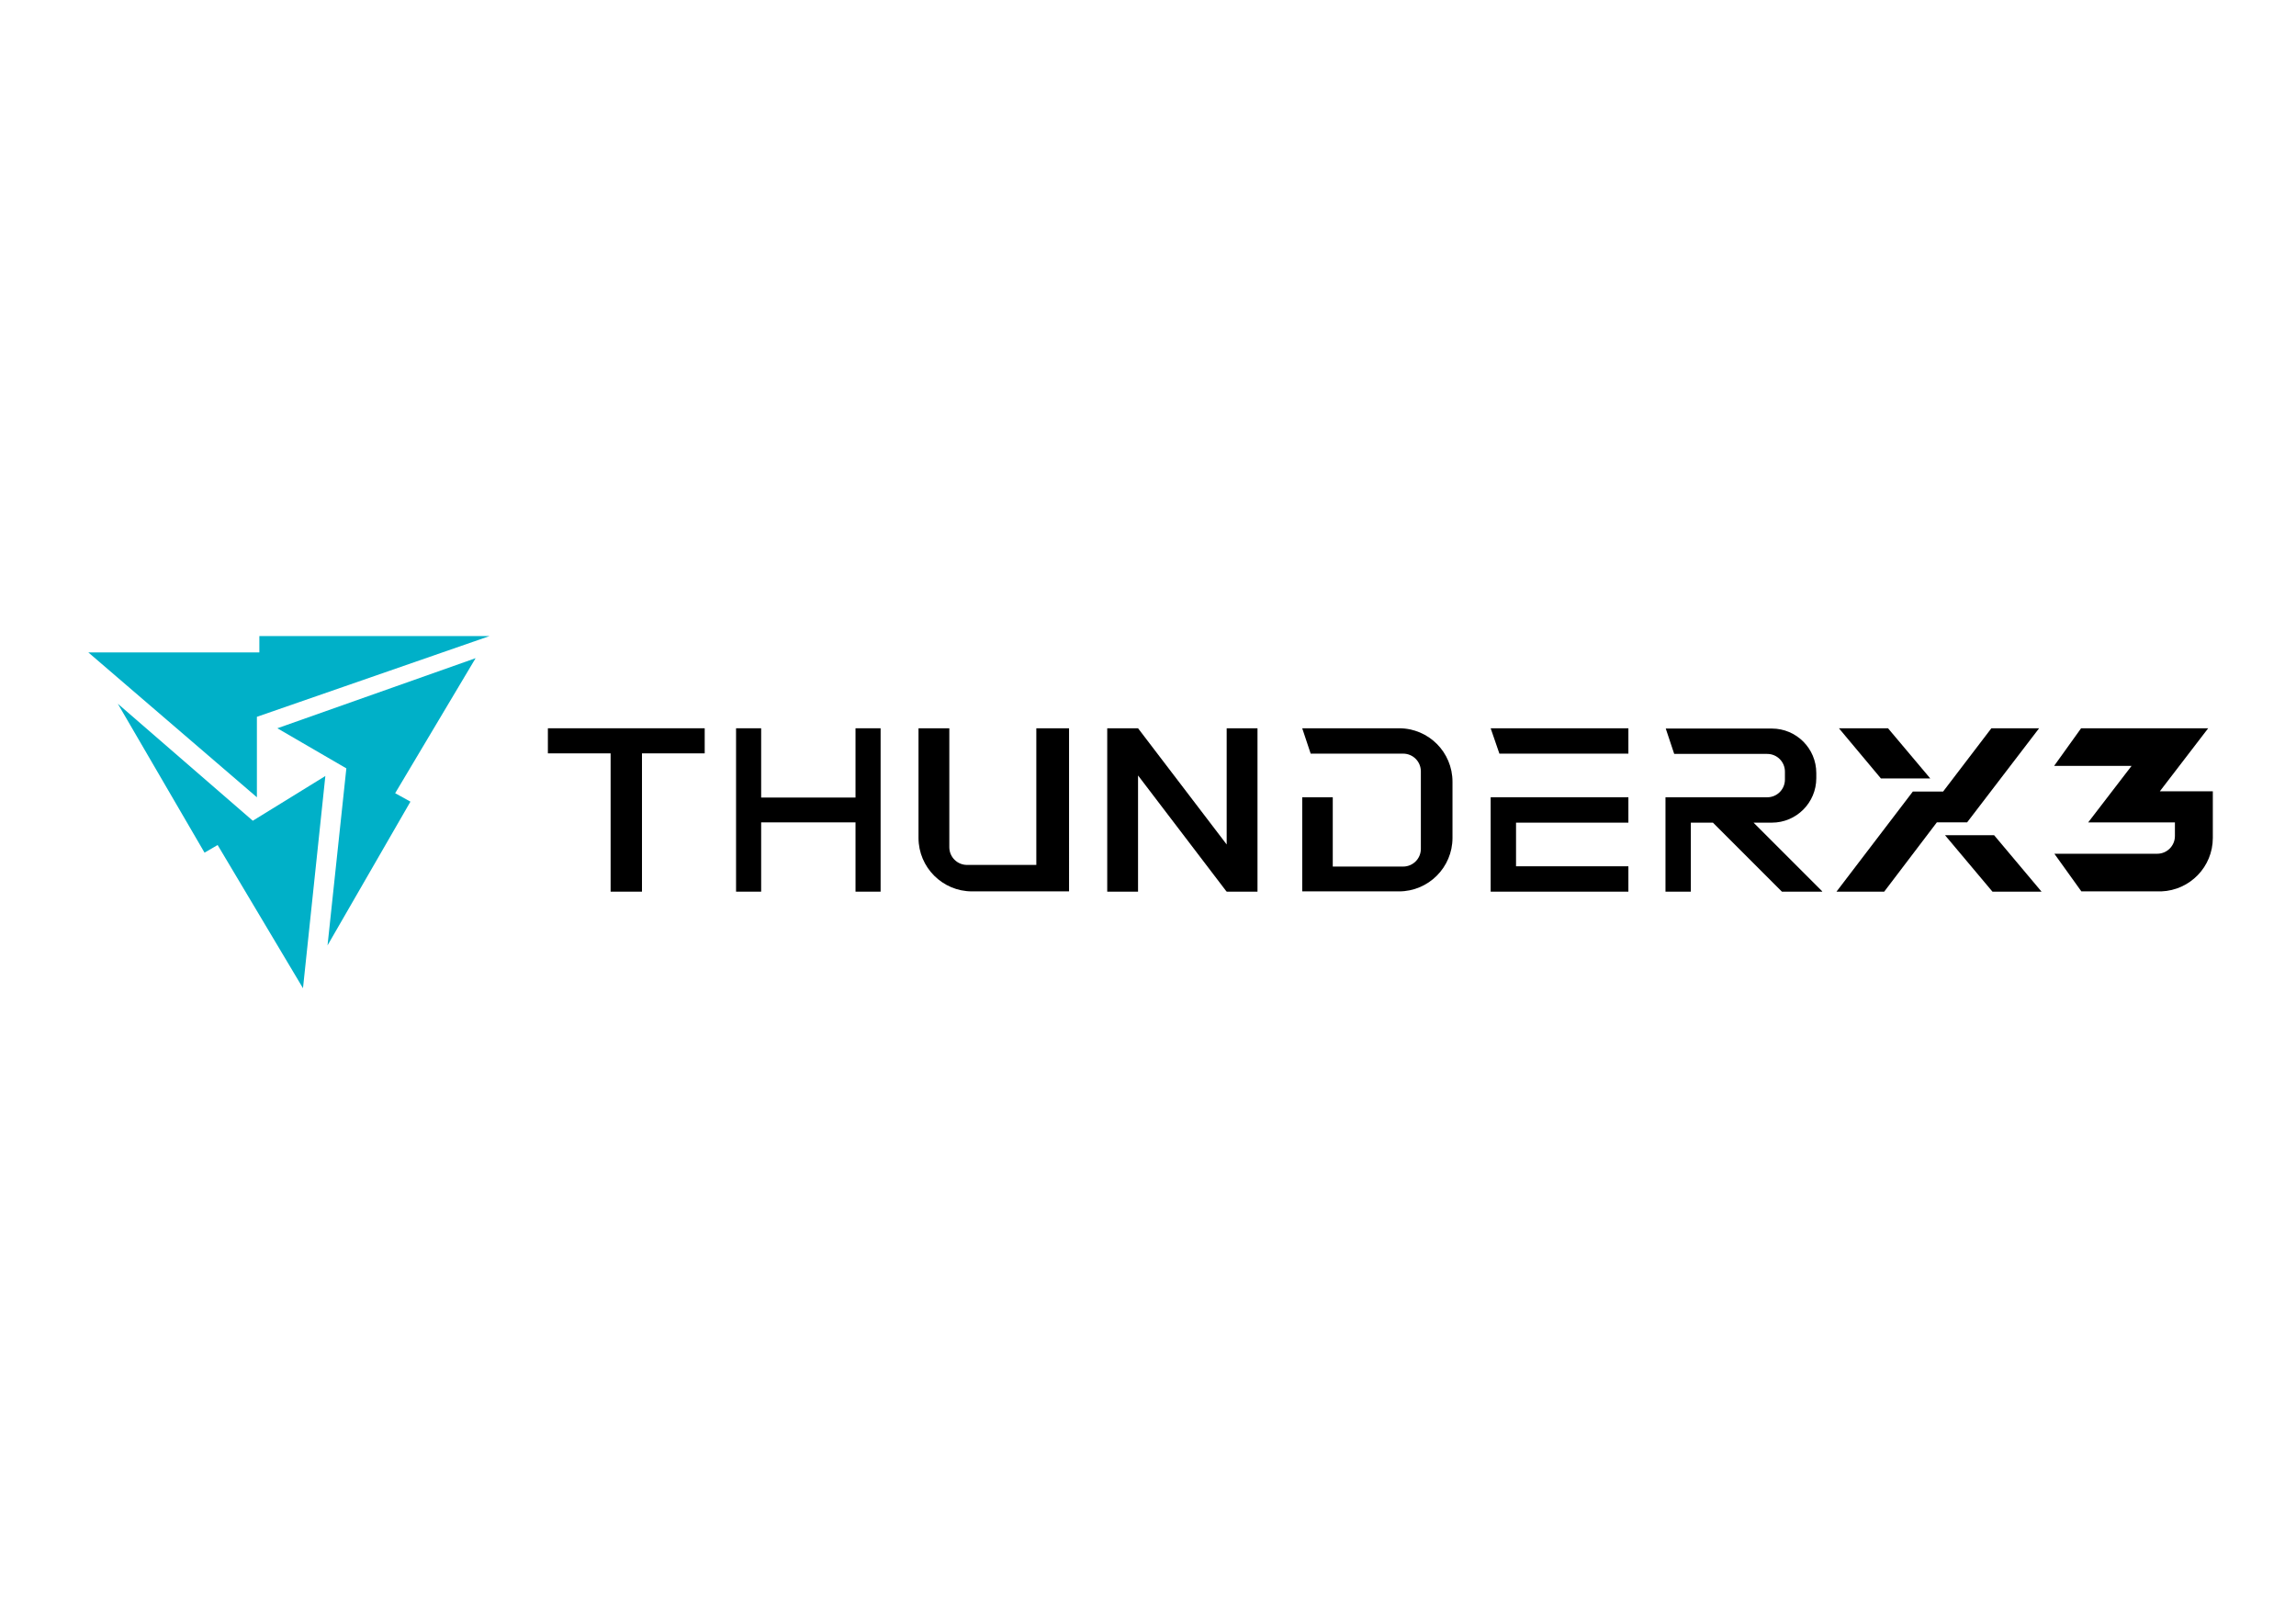 <?xml version="1.0" encoding="UTF-8"?> <svg xmlns="http://www.w3.org/2000/svg" xmlns:xlink="http://www.w3.org/1999/xlink" version="1.1" id="Layer_1" x="0px" y="0px" viewBox="0 0 841.9 595.3" style="enable-background:new 0 0 841.9 595.3;" xml:space="preserve"> <style type="text/css"> .st0{fill:#00B0C8;} </style> <g> <g> <polygon class="st0" points="179.5,233.2 95.1,233.2 95.1,239.2 32.4,239.2 94.2,292.3 94.2,262.8 "></polygon> <polygon class="st0" points="43.2,258 75,312.6 79.8,309.8 111.1,362.3 119.3,284.5 92.7,300.9 "></polygon> <polygon class="st0" points="120.1,346.6 150.5,293.9 144.9,290.8 174.4,241.3 101.7,267 127,281.7 "></polygon> </g> <g> <g> <polygon points="546.6,293.2 546.6,301.6 546.6,317.6 546.6,325.9 546.6,326.9 597.1,326.9 597.1,317.6 555.9,317.6 555.9,301.6 597.1,301.6 597.1,292.3 546.6,292.3 "></polygon> <polygon points="546.6,267 549.8,276.3 597.1,276.3 597.1,267 "></polygon> </g> <polygon points="258.4,267 200.9,267 200.9,276.2 223.9,276.2 223.9,326.9 235.4,326.9 235.4,276.2 258.4,276.2 "></polygon> <polygon points="313.7,267 313.7,292.4 279.1,292.4 279.1,267 269.9,267 269.9,326.9 279.1,326.9 279.1,301.5 313.7,301.5 313.7,326.9 322.9,326.9 322.9,267 "></polygon> <path d="M380,267v50.1h-25.4c-3.6,0-6.5-2.9-6.5-6.5V267h-11.3v40.2c0,10.8,8.8,19.6,19.6,19.6h35.6V267H380z"></path> <polygon points="449.8,267 449.8,309.6 417.3,267 417.3,267.1 417.3,267 406,267 406,326.9 417.3,326.9 417.3,284.3 449.7,326.8 449.8,326.8 449.8,326.9 461.1,326.9 461.1,267 "></polygon> <path d="M513,267h-35.5l3.1,9.3h8H506h8.5c3.6,0,6.5,2.9,6.5,6.5v28.4c0,3.6-2.9,6.5-6.5,6.5h-25.8v-25.4h-11.2v34.5H513 c10.8,0,19.6-8.8,19.6-19.6v-20.6C532.6,275.8,523.9,267,513,267z"></path> <path d="M643,301.6h6.7c9,0,16.3-7.3,16.3-16.3v-1.9c0-9-7.3-16.3-16.3-16.3h-38.9l3.1,9.3h34.1c3.6,0,6.5,2.9,6.5,6.5v2.9 c0,3.6-2.9,6.5-6.5,6.5h-28h-9.3v9.3v25.3h9.3v-25.3h8.1l25.3,25.3h14.7l0.1-0.1L643,301.6z"></path> <g> <polygon points="721.3,301.5 721.3,301.5 747.7,267 730.2,267 712.5,290.2 701.5,290.2 701.5,290.2 701.4,290.2 673.4,326.9 690.9,326.9 710.2,301.5 "></polygon> <polygon points="731.2,306.2 713.2,306.2 730.6,326.9 748.6,326.9 "></polygon> <polygon points="707.8,285.4 692.3,267 674.3,267 689.7,285.4 "></polygon> </g> <path d="M791.9,290.2l17.8-23.2h-5.5h-12h-29.1l-9.9,13.8h28.4l-15.9,20.7h17.5h14.3v5c0,3.6-2.9,6.5-6.5,6.5h-16.1h-21.6 l9.9,13.8h11.7h16.9h0.7l0,0c10.5-0.4,18.9-9,18.9-19.6v-17.1H791.9z"></path> </g> </g> </svg> 